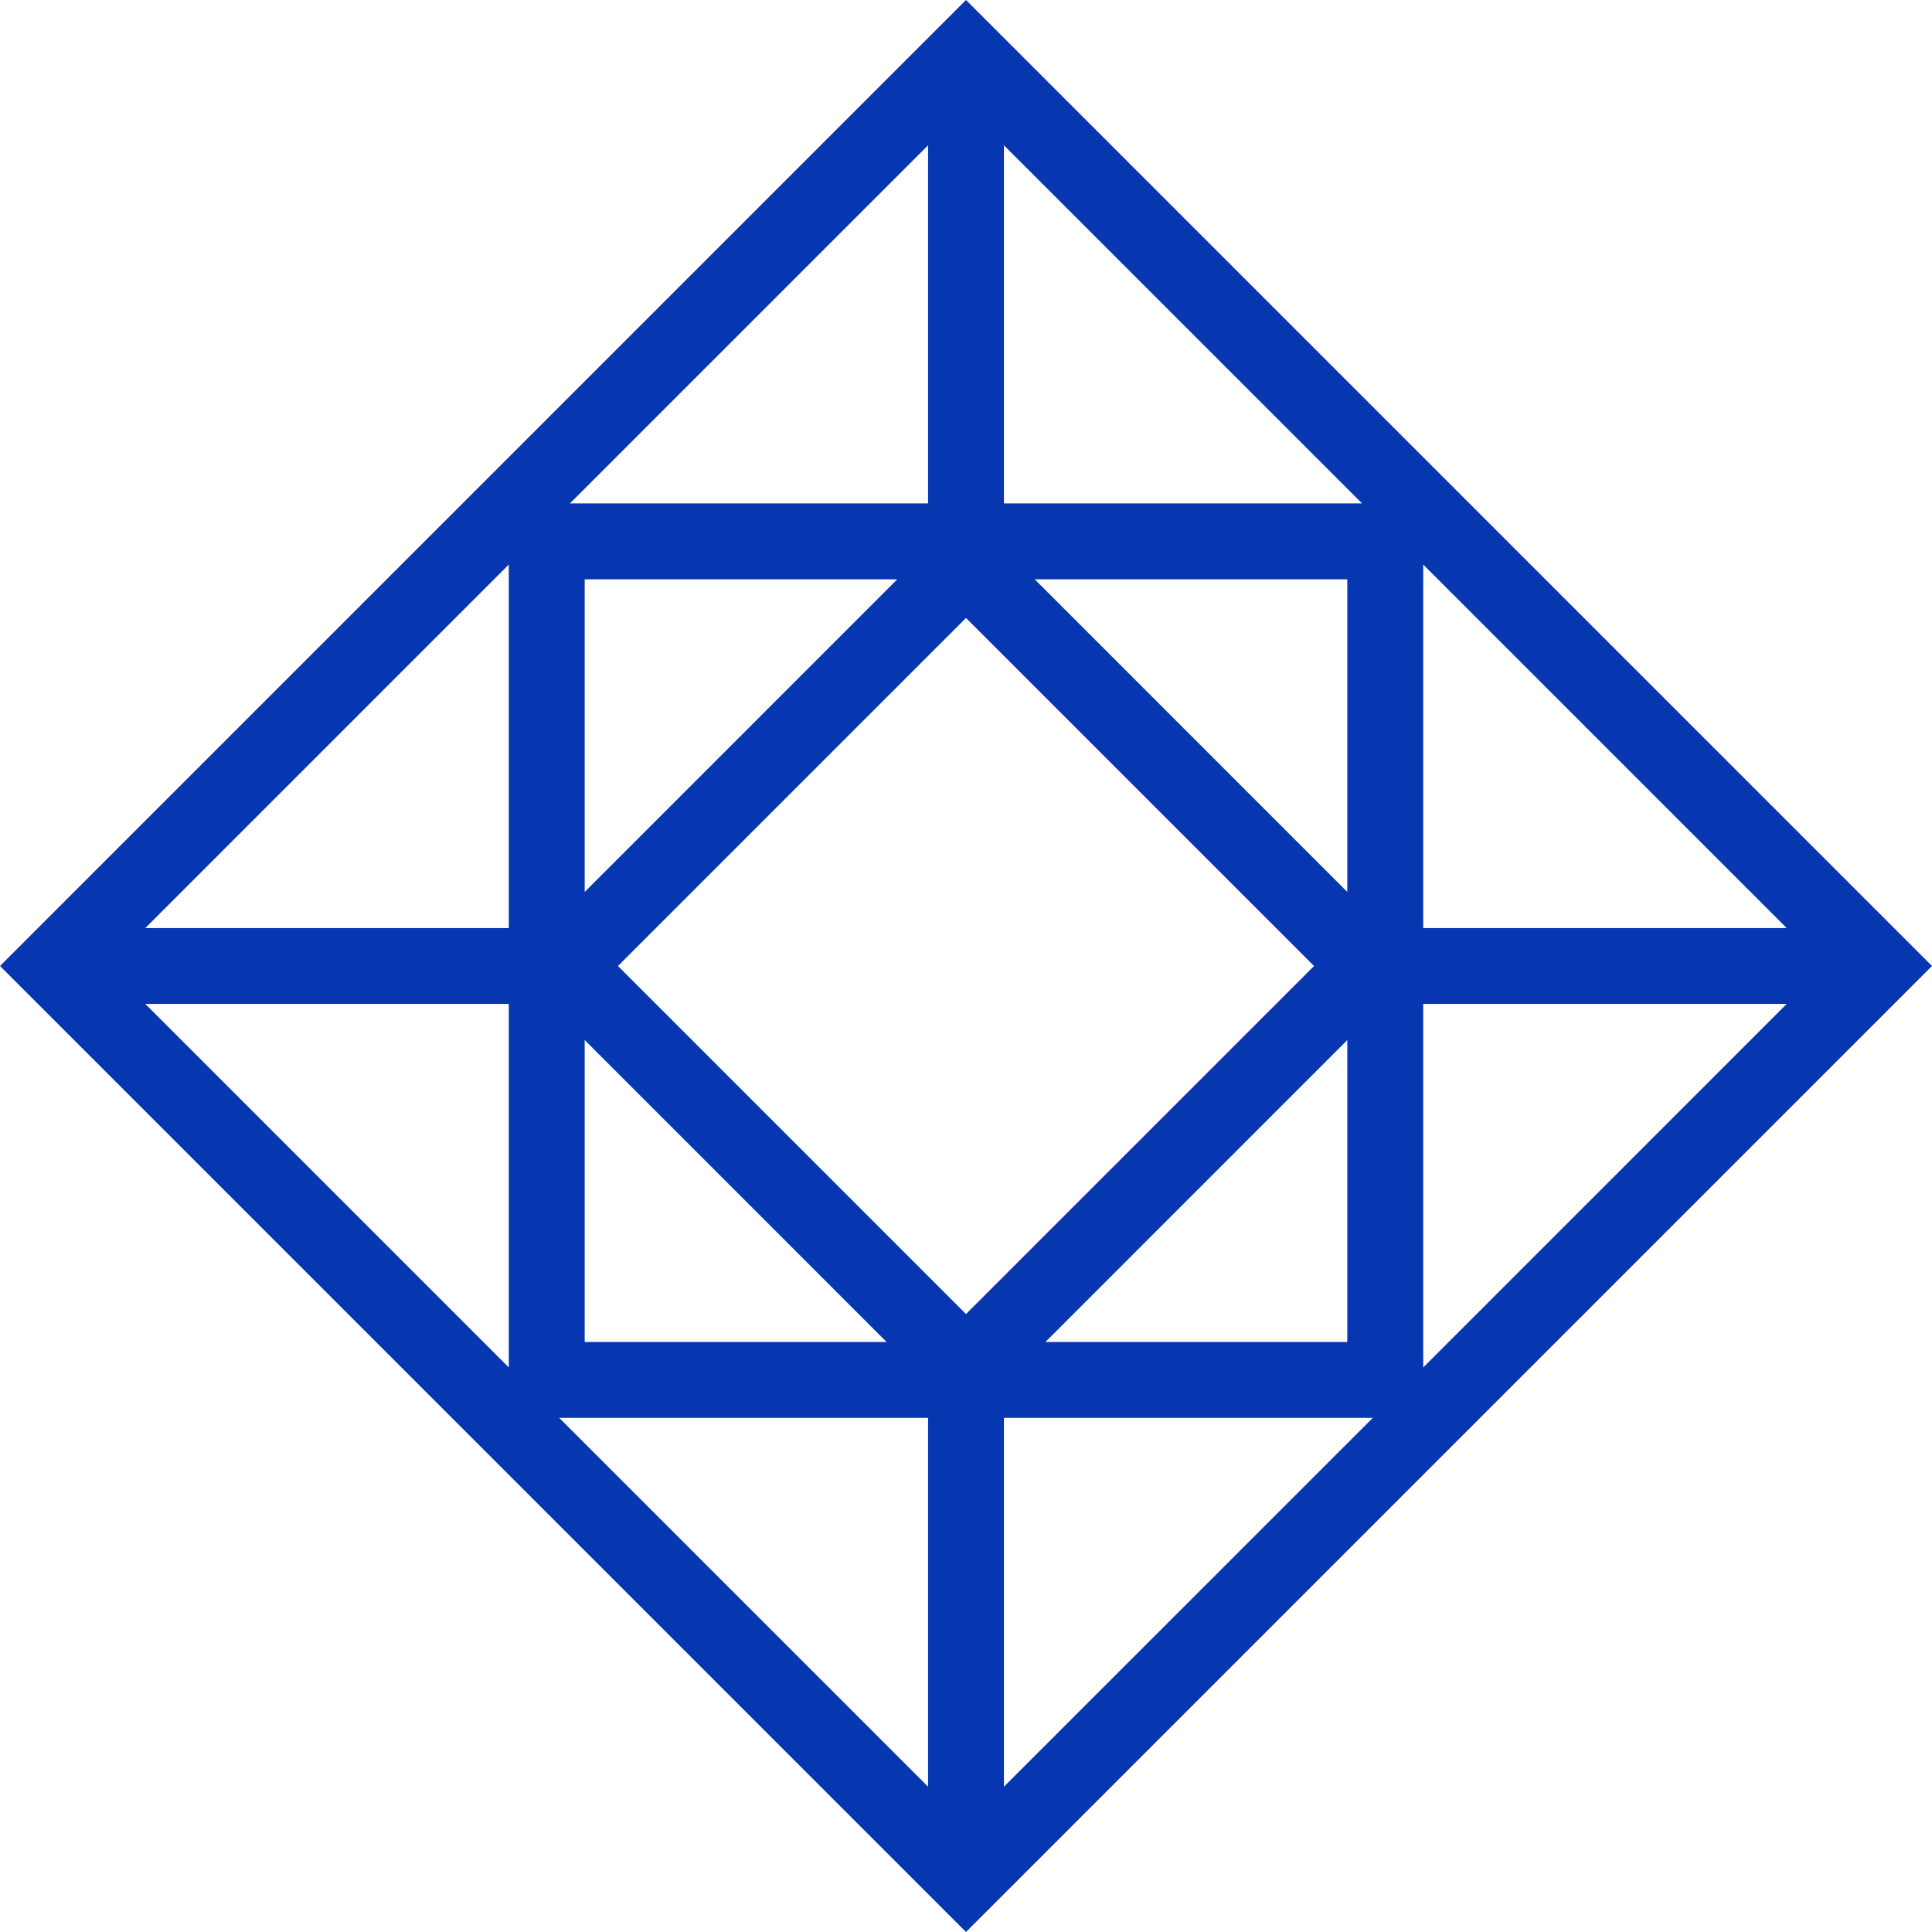 <svg width="49" height="49" viewBox="0 0 49 49" fill="none" xmlns="http://www.w3.org/2000/svg">
<path fill-rule="evenodd" clip-rule="evenodd" d="M0 24.5L24.5 49L49 24.5L24.5 0L0 24.5ZM12.904 14.318V23.538H3.685L12.904 14.318ZM12.904 34.682V25.462H3.685L12.904 34.682ZM23.538 45.315L14.183 35.961H23.538V45.315ZM25.462 45.315V35.961H34.817L25.462 45.315ZM45.315 25.462L36.096 34.682V25.462H45.315ZM45.315 23.538H36.096V14.318L45.315 23.538ZM25.462 3.685L34.546 12.768H25.462V3.685ZM23.538 3.685V12.768H14.454L23.538 3.685ZM14.829 26.378V34.036H22.486L14.829 26.378ZM14.829 22.622V14.693H22.757L14.829 22.622ZM26.243 14.693L34.171 22.622V14.693H26.243ZM34.171 26.378L26.514 34.036H34.171V26.378ZM24.5 33.327L15.673 24.5L24.5 15.673L33.327 24.5L24.5 33.327Z" fill="#0636B0"/>
</svg>
